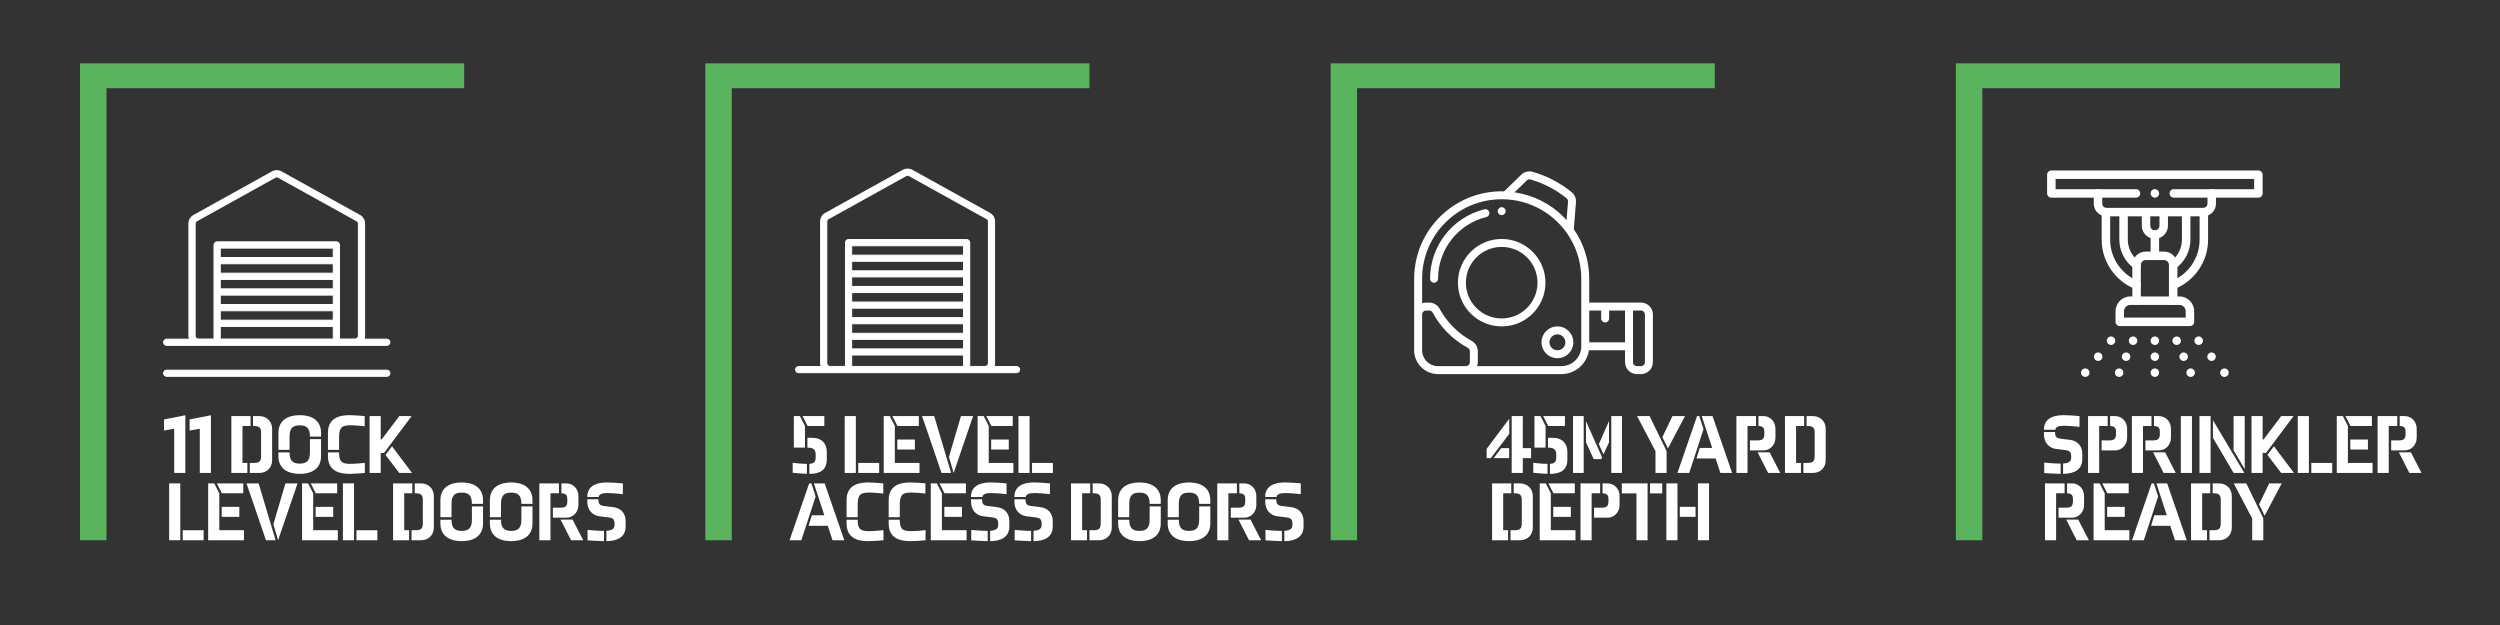 <?xml version="1.0" encoding="UTF-8" standalone="no"?>
<svg xmlns="http://www.w3.org/2000/svg" xmlns:xlink="http://www.w3.org/1999/xlink" xmlns:serif="http://www.serif.com/" width="100%" height="100%" viewBox="0 0 1200 300" version="1.1" xml:space="preserve" style="fill-rule:evenodd;clip-rule:evenodd;stroke-miterlimit:10;">
    <rect x="0" y="0" width="1200" height="300" fill="#333333" stroke="none"/>
    <g transform="matrix(1,0,0,1,0,-5412.89)">
        <g id="Home-Icons-2-v2" transform="matrix(1.141,0,0,0.678,-1151,3607.31)">
            <rect x="1008.92" y="2661.18" width="1051.87" height="442.158" style="fill:none;"></rect>
            <g transform="matrix(1,0,0,1,-28.195,0)">
                <g transform="matrix(0.941,0,0,1.583,1055.59,2711.76)">
                    <g transform="matrix(37.62,0,0,37.62,644.768,180.773)">
                        <path d="M0.299,-0L0.431,-0L0.431,-0.176L0.529,-0.176L0.529,-0.295L0.431,-0.295L0.431,-0.676L0.299,-0.676L0.299,-0ZM0.27,-0.465L0.27,-0.644L0.001,-0.286L0.001,-0.176L0.051,-0.176L0.27,-0.465ZM0.269,-0.176L0.269,-0.295L0.175,-0.295L0.085,-0.176L0.269,-0.176Z" style="fill:white;fill-rule:nonzero;"></path>
                    </g>
                    <g transform="matrix(37.62,0,0,37.62,663.98,180.773)">
                        <path d="M0.45,-0.248C0.45,-0.345 0.396,-0.418 0.271,-0.418L0.22,-0.418L0.22,-0.301L0.222,-0.301C0.27,-0.301 0.318,-0.29 0.318,-0.223L0.318,-0.184C0.318,-0.123 0.288,-0.111 0.243,-0.108L0.243,0.011L0.245,0.011C0.354,0.011 0.45,-0.024 0.45,-0.16L0.45,-0.248ZM0.191,-0.558L0.131,-0.676L0.059,-0.676L0.059,-0.301L0.191,-0.301L0.191,-0.558ZM0.421,-0.558L0.421,-0.676L0.162,-0.676L0.222,-0.558L0.421,-0.558ZM0.045,-0.121L0.045,-0.002C0.045,-0.002 0.162,0.01 0.214,0.01L0.214,-0.108L0.21,-0.108C0.142,-0.108 0.045,-0.121 0.045,-0.121Z" style="fill:white;fill-rule:nonzero;"></path>
                    </g>
                    <g transform="matrix(37.62,0,0,37.62,680.947,180.773)">
                        <path d="M0.521,-0L0.648,-0L0.648,-0.676L0.521,-0.676L0.521,-0ZM0.066,-0L0.193,-0L0.193,-0.676L0.066,-0.676L0.066,-0ZM0.312,-0.164L0.402,-0.164L0.412,-0.184L0.22,-0.616L0.22,-0.364L0.312,-0.164ZM0.428,-0.221L0.494,-0.364L0.494,-0.617L0.373,-0.343L0.428,-0.221Z" style="fill:white;fill-rule:nonzero;"></path>
                    </g>
                    <g transform="matrix(37.62,0,0,37.62,711.758,180.773)">
                        <path d="M0.359,-0L0.359,-0.26L0.157,-0.676L0.008,-0.676L0.227,-0.259L0.227,-0L0.359,-0ZM0.578,-0.676L0.429,-0.676L0.309,-0.426L0.375,-0.291L0.578,-0.676Z" style="fill:white;fill-rule:nonzero;"></path>
                    </g>
                    <g transform="matrix(37.62,0,0,37.62,729.815,180.773)">
                        <path d="M0.421,-0.297L0.273,-0.297L0.234,-0.172L0.462,-0.172L0.518,-0L0.658,-0L0.425,-0.676L0.297,-0.676L0.421,-0.297ZM0.267,-0.676L0.241,-0.676L0.008,-0L0.148,-0L0.318,-0.521L0.267,-0.676Z" style="fill:white;fill-rule:nonzero;"></path>
                    </g>
                    <g transform="matrix(37.62,0,0,37.62,753.994,180.773)">
                        <path d="M0.398,-0.465C0.398,-0.418 0.386,-0.387 0.323,-0.387L0.227,-0.387L0.227,-0.268L0.386,-0.268C0.469,-0.268 0.53,-0.336 0.53,-0.419L0.53,-0.526C0.53,-0.609 0.469,-0.676 0.386,-0.676L0.328,-0.676L0.328,-0.558C0.386,-0.556 0.398,-0.532 0.398,-0.487L0.398,-0.465ZM0.198,-0.558L0.299,-0.558L0.299,-0.676L0.066,-0.676L0.066,-0L0.198,-0L0.198,-0.558ZM0.318,-0.245L0.443,-0L0.587,-0L0.461,-0.245L0.318,-0.245Z" style="fill:white;fill-rule:nonzero;"></path>
                    </g>
                    <g transform="matrix(37.62,0,0,37.62,775.704,180.773)">
                        <path d="M0.419,-0.201C0.419,-0.138 0.397,-0.119 0.334,-0.119L0.285,-0.119L0.285,-0L0.398,-0C0.491,-0 0.55,-0.067 0.55,-0.15L0.55,-0.526C0.55,-0.609 0.489,-0.676 0.396,-0.676L0.323,-0.676L0.323,-0.558L0.334,-0.558C0.397,-0.558 0.419,-0.539 0.419,-0.476L0.419,-0.201ZM0.198,-0.558L0.294,-0.558L0.294,-0.676L0.066,-0.676L0.066,-0L0.256,-0L0.256,-0.119L0.198,-0.119L0.198,-0.558Z" style="fill:white;fill-rule:nonzero;"></path>
                    </g>
                    <g transform="matrix(37.62,0,0,37.62,644.768,210.869)">
                        <path d="M0.419,-0.201C0.419,-0.138 0.397,-0.119 0.334,-0.119L0.285,-0.119L0.285,-0L0.398,-0C0.491,-0 0.55,-0.067 0.55,-0.15L0.55,-0.526C0.55,-0.609 0.489,-0.676 0.396,-0.676L0.323,-0.676L0.323,-0.558L0.334,-0.558C0.397,-0.558 0.419,-0.539 0.419,-0.476L0.419,-0.201ZM0.198,-0.558L0.294,-0.558L0.294,-0.676L0.066,-0.676L0.066,-0L0.256,-0L0.256,-0.119L0.198,-0.119L0.198,-0.558Z" style="fill:white;fill-rule:nonzero;"></path>
                    </g>
                    <g transform="matrix(37.62,0,0,37.62,666.061,210.869)">
                        <path d="M0.491,-0L0.491,-0.119L0.198,-0.119L0.198,-0.558L0.138,-0.676L0.066,-0.676L0.066,-0L0.491,-0ZM0.483,-0.558L0.483,-0.676L0.169,-0.676L0.229,-0.558L0.483,-0.558ZM0.436,-0.278L0.436,-0.397L0.227,-0.397L0.227,-0.278L0.436,-0.278Z" style="fill:white;fill-rule:nonzero;"></path>
                    </g>
                    <g transform="matrix(37.62,0,0,37.62,684.307,210.869)">
                        <path d="M0.198,-0.558L0.299,-0.558L0.299,-0.676L0.066,-0.676L0.066,-0L0.198,-0L0.198,-0.558ZM0.398,-0.465C0.398,-0.418 0.386,-0.387 0.323,-0.387L0.227,-0.387L0.227,-0.268L0.386,-0.268C0.469,-0.268 0.53,-0.336 0.53,-0.419L0.53,-0.526C0.53,-0.609 0.469,-0.676 0.386,-0.676L0.328,-0.676L0.328,-0.558C0.386,-0.556 0.398,-0.532 0.398,-0.487L0.398,-0.465Z" style="fill:white;fill-rule:nonzero;"></path>
                    </g>
                    <g transform="matrix(37.62,0,0,37.62,705.031,210.869)">
                        <path d="M0.006,-0.557L0.18,-0.557L0.18,-0L0.312,-0L0.312,-0.676L0.006,-0.676L0.006,-0.557ZM0.486,-0.557L0.486,-0.676L0.341,-0.676L0.341,-0.557L0.486,-0.557Z" style="fill:white;fill-rule:nonzero;"></path>
                    </g>
                    <g transform="matrix(37.62,0,0,37.62,722.683,210.869)">
                        <path d="M0.573,-0L0.573,-0.676L0.441,-0.676L0.441,-0L0.573,-0ZM0.198,-0.676L0.066,-0.676L0.066,-0L0.198,-0L0.198,-0.676ZM0.226,-0.278L0.413,-0.278L0.413,-0.397L0.226,-0.397L0.226,-0.278Z" style="fill:white;fill-rule:nonzero;"></path>
                    </g>
                </g>
                <g transform="matrix(1.167,0,0,1,-148.765,0)">
                    <g transform="matrix(0.807,0,0,1.583,1139.91,2711.76)">
                        <g transform="matrix(37.62,0,0,37.62,757.512,180.773)">
                            <path d="M0.509,-0.229C0.509,-0.321 0.451,-0.382 0.365,-0.393L0.251,-0.407C0.192,-0.414 0.186,-0.445 0.186,-0.478L0.186,-0.487L0.054,-0.487L0.054,-0.459C0.054,-0.361 0.112,-0.296 0.198,-0.285L0.311,-0.271C0.371,-0.263 0.377,-0.233 0.377,-0.2L0.377,-0.185C0.377,-0.144 0.36,-0.117 0.281,-0.112L0.281,0.011C0.421,0.01 0.509,-0.045 0.509,-0.162L0.509,-0.229ZM0.293,-0.561C0.357,-0.561 0.476,-0.548 0.476,-0.548L0.476,-0.676C0.437,-0.679 0.349,-0.687 0.284,-0.687C0.145,-0.687 0.054,-0.634 0.054,-0.517L0.054,-0.514L0.188,-0.514C0.195,-0.546 0.223,-0.561 0.293,-0.561ZM0.057,-0.123L0.057,0.001C0.057,0.001 0.161,0.009 0.252,0.011L0.252,-0.111C0.169,-0.111 0.057,-0.123 0.057,-0.123Z" style="fill:white;fill-rule:nonzero;"></path>
                        </g>
                        <g transform="matrix(37.62,0,0,37.62,776.751,180.773)">
                            <path d="M0.198,-0.558L0.299,-0.558L0.299,-0.676L0.066,-0.676L0.066,-0L0.198,-0L0.198,-0.558ZM0.398,-0.465C0.398,-0.418 0.386,-0.387 0.323,-0.387L0.227,-0.387L0.227,-0.268L0.386,-0.268C0.469,-0.268 0.53,-0.336 0.53,-0.419L0.53,-0.526C0.53,-0.609 0.469,-0.676 0.386,-0.676L0.328,-0.676L0.328,-0.558C0.386,-0.556 0.398,-0.532 0.398,-0.487L0.398,-0.465Z" style="fill:white;fill-rule:nonzero;"></path>
                        </g>
                        <g transform="matrix(37.62,0,0,37.62,796.327,180.773)">
                            <path d="M0.398,-0.465C0.398,-0.418 0.386,-0.387 0.323,-0.387L0.227,-0.387L0.227,-0.268L0.386,-0.268C0.469,-0.268 0.53,-0.336 0.53,-0.419L0.53,-0.526C0.53,-0.609 0.469,-0.676 0.386,-0.676L0.328,-0.676L0.328,-0.558C0.386,-0.556 0.398,-0.532 0.398,-0.487L0.398,-0.465ZM0.198,-0.558L0.299,-0.558L0.299,-0.676L0.066,-0.676L0.066,-0L0.198,-0L0.198,-0.558ZM0.318,-0.245L0.443,-0L0.587,-0L0.461,-0.245L0.318,-0.245Z" style="fill:white;fill-rule:nonzero;"></path>
                        </g>
                        <g transform="matrix(37.62,0,0,37.62,817.934,180.773)">
                            <rect x="0.073" y="-0.676" width="0.132" height="0.676" style="fill:white;fill-rule:nonzero;"></rect>
                        </g>
                        <g transform="matrix(37.62,0,0,37.62,826.526,180.773)">
                            <path d="M0.066,-0.676L0.066,-0L0.198,-0L0.198,-0.676L0.066,-0.676ZM0.603,-0.676L0.471,-0.676L0.471,-0.269L0.603,-0.046L0.603,-0.676ZM0.226,-0.627L0.226,-0.417L0.471,-0L0.598,-0L0.226,-0.627Z" style="fill:white;fill-rule:nonzero;"></path>
                        </g>
                        <g transform="matrix(37.62,0,0,37.62,850.298,180.773)">
                            <path d="M0.551,-0.676L0.405,-0.676L0.194,-0.397L0.184,-0.397L0.184,-0.676L0.052,-0.676L0.052,-0L0.184,-0L0.184,-0.238L0.224,-0.238L0.551,-0.676ZM0.556,-0L0.318,-0.317L0.241,-0.214L0.404,-0L0.556,-0Z" style="fill:white;fill-rule:nonzero;"></path>
                        </g>
                        <g transform="matrix(37.62,0,0,37.62,870.432,180.773)">
                            <path d="M0.198,-0.676L0.066,-0.676L0.066,-0L0.198,-0L0.198,-0.676ZM0.475,-0L0.475,-0.119L0.227,-0.119L0.227,-0L0.475,-0Z" style="fill:white;fill-rule:nonzero;"></path>
                        </g>
                        <g transform="matrix(37.62,0,0,37.62,887.854,180.773)">
                            <path d="M0.491,-0L0.491,-0.119L0.198,-0.119L0.198,-0.558L0.138,-0.676L0.066,-0.676L0.066,-0L0.491,-0ZM0.483,-0.558L0.483,-0.676L0.169,-0.676L0.229,-0.558L0.483,-0.558ZM0.436,-0.278L0.436,-0.397L0.227,-0.397L0.227,-0.278L0.436,-0.278Z" style="fill:white;fill-rule:nonzero;"></path>
                        </g>
                        <g transform="matrix(37.62,0,0,37.62,906.1,180.773)">
                            <path d="M0.398,-0.465C0.398,-0.418 0.386,-0.387 0.323,-0.387L0.227,-0.387L0.227,-0.268L0.386,-0.268C0.469,-0.268 0.53,-0.336 0.53,-0.419L0.53,-0.526C0.53,-0.609 0.469,-0.676 0.386,-0.676L0.328,-0.676L0.328,-0.558C0.386,-0.556 0.398,-0.532 0.398,-0.487L0.398,-0.465ZM0.198,-0.558L0.299,-0.558L0.299,-0.676L0.066,-0.676L0.066,-0L0.198,-0L0.198,-0.558ZM0.318,-0.245L0.443,-0L0.587,-0L0.461,-0.245L0.318,-0.245Z" style="fill:white;fill-rule:nonzero;"></path>
                        </g>
                        <g transform="matrix(37.62,0,0,37.62,757.512,210.869)">
                            <path d="M0.398,-0.465C0.398,-0.418 0.386,-0.387 0.323,-0.387L0.227,-0.387L0.227,-0.268L0.386,-0.268C0.469,-0.268 0.53,-0.336 0.53,-0.419L0.53,-0.526C0.53,-0.609 0.469,-0.676 0.386,-0.676L0.328,-0.676L0.328,-0.558C0.386,-0.556 0.398,-0.532 0.398,-0.487L0.398,-0.465ZM0.198,-0.558L0.299,-0.558L0.299,-0.676L0.066,-0.676L0.066,-0L0.198,-0L0.198,-0.558ZM0.318,-0.245L0.443,-0L0.587,-0L0.461,-0.245L0.318,-0.245Z" style="fill:white;fill-rule:nonzero;"></path>
                        </g>
                        <g transform="matrix(37.62,0,0,37.62,779.223,210.869)">
                            <path d="M0.491,-0L0.491,-0.119L0.198,-0.119L0.198,-0.558L0.138,-0.676L0.066,-0.676L0.066,-0L0.491,-0ZM0.483,-0.558L0.483,-0.676L0.169,-0.676L0.229,-0.558L0.483,-0.558ZM0.436,-0.278L0.436,-0.397L0.227,-0.397L0.227,-0.278L0.436,-0.278Z" style="fill:white;fill-rule:nonzero;"></path>
                        </g>
                        <g transform="matrix(37.62,0,0,37.62,798.575,210.869)">
                            <path d="M0.421,-0.297L0.273,-0.297L0.234,-0.172L0.462,-0.172L0.518,-0L0.658,-0L0.425,-0.676L0.297,-0.676L0.421,-0.297ZM0.267,-0.676L0.241,-0.676L0.008,-0L0.148,-0L0.318,-0.521L0.267,-0.676Z" style="fill:white;fill-rule:nonzero;"></path>
                        </g>
                        <g transform="matrix(37.62,0,0,37.62,822.753,210.869)">
                            <path d="M0.419,-0.201C0.419,-0.138 0.397,-0.119 0.334,-0.119L0.285,-0.119L0.285,-0L0.398,-0C0.491,-0 0.55,-0.067 0.55,-0.15L0.55,-0.526C0.55,-0.609 0.489,-0.676 0.396,-0.676L0.323,-0.676L0.323,-0.558L0.334,-0.558C0.397,-0.558 0.419,-0.539 0.419,-0.476L0.419,-0.201ZM0.198,-0.558L0.294,-0.558L0.294,-0.676L0.066,-0.676L0.066,-0L0.256,-0L0.256,-0.119L0.198,-0.119L0.198,-0.558Z" style="fill:white;fill-rule:nonzero;"></path>
                        </g>
                        <g transform="matrix(37.62,0,0,37.62,844.008,210.869)">
                            <path d="M0.359,-0L0.359,-0.26L0.157,-0.676L0.008,-0.676L0.227,-0.259L0.227,-0L0.359,-0ZM0.578,-0.676L0.429,-0.676L0.309,-0.426L0.375,-0.291L0.578,-0.676Z" style="fill:white;fill-rule:nonzero;"></path>
                        </g>
                    </g>
                    <g transform="matrix(1.614,0,0,3.166,1859.58,3027.98)">
                        <path d="M0,-95.524L0,-101.082L-85.798,-101.082L-85.798,5.558L-79.893,5.558L-79.893,-95.524L0,-95.524Z" style="fill:rgb(90,179,93);fill-rule:nonzero;"></path>
                    </g>
                    <g transform="matrix(1.614,0,0,3.166,1830.16,2783.78)">
                        <path d="M0,6.078L-18.903,6.078C-19.425,6.078 -19.849,5.654 -19.849,5.131C-19.849,4.608 -19.425,4.184 -18.903,4.184L-0.947,4.184L-0.947,1.894L-45.296,1.894L-45.296,4.184L-27.343,4.184C-26.82,4.184 -26.396,4.608 -26.396,5.131C-26.396,5.654 -26.82,6.078 -27.343,6.078L-46.243,6.078C-46.766,6.078 -47.19,5.654 -47.19,5.131L-47.19,0.947C-47.19,0.424 -46.766,0 -46.243,0L0,0C0.523,0 0.947,0.424 0.947,0.947L0.947,5.131C0.947,5.654 0.523,6.078 0,6.078" style="fill:white;fill-rule:nonzero;"></path>
                    </g>
                    <g transform="matrix(1.614,0,0,3.166,1810.28,2797.03)">
                        <path d="M0,6.078L-21.615,6.078C-23.181,6.078 -24.456,4.805 -24.456,3.24L-24.456,0.947C-24.456,0.424 -24.032,0 -23.509,0C-22.986,0 -22.562,0.424 -22.562,0.947L-22.562,3.24C-22.562,3.761 -22.137,4.184 -21.615,4.184L0,4.184C0.512,4.184 0.945,3.752 0.945,3.24L0.945,0.947C0.945,0.424 1.369,0 1.892,0C2.414,0 2.838,0.424 2.838,0.947L2.838,3.24C2.838,4.805 1.565,6.078 0,6.078" style="fill:white;fill-rule:nonzero;"></path>
                    </g>
                    <g transform="matrix(1.614,0,0,3.166,1792.84,2810.28)">
                        <path d="M0,6.906C-1.611,6.906 -2.921,5.596 -2.921,3.986L-2.921,0.947C-2.921,0.424 -2.497,0 -1.974,0C-1.451,0 -1.027,0.424 -1.027,0.947L-1.027,3.986C-1.027,4.542 -0.557,5.012 0,5.012C0.566,5.012 1.027,4.552 1.027,3.986L1.027,0.947C1.027,0.424 1.451,0 1.974,0C2.497,0 2.921,0.424 2.921,0.947L2.921,3.986C2.921,5.596 1.611,6.906 0,6.906" style="fill:white;fill-rule:nonzero;"></path>
                    </g>
                    <g transform="matrix(1.614,0,0,3.166,1799.44,2841.21)">
                        <path d="M0,11.924C-0.523,11.924 -0.947,11.5 -0.947,10.977L-0.947,2.99C-0.947,2.386 -1.439,1.894 -2.043,1.894L-6.133,1.894C-6.738,1.894 -7.23,2.386 -7.23,2.99L-7.23,10.977C-7.23,11.5 -7.654,11.924 -8.176,11.924C-8.699,11.924 -9.123,11.5 -9.123,10.977L-9.123,2.99C-9.123,1.342 -7.782,0 -6.133,0L-2.043,0C-0.395,0 0.947,1.342 0.947,2.99L0.947,10.977C0.947,11.5 0.523,11.924 0,11.924" style="fill:white;fill-rule:nonzero;"></path>
                    </g>
                    <g transform="matrix(1.614,0,0,3.166,1792.84,2901.31)">
                        <path d="M0,1.894L-0.005,1.894C-0.528,1.894 -0.952,1.47 -0.952,0.947C-0.952,0.424 -0.528,0 -0.005,0C0.517,0 0.944,0.424 0.944,0.947C0.944,1.47 0.523,1.894 0,1.894" style="fill:white;fill-rule:nonzero;"></path>
                    </g>
                    <g transform="matrix(1.614,0,0,3.166,1792.84,2912.63)">
                        <path d="M0,1.894L-0.005,1.894C-0.528,1.894 -0.952,1.47 -0.952,0.947C-0.952,0.424 -0.528,0 -0.005,0C0.517,0 0.944,0.424 0.944,0.947C0.944,1.47 0.523,1.894 0,1.894" style="fill:white;fill-rule:nonzero;"></path>
                    </g>
                    <g transform="matrix(1.614,0,0,3.166,1792.84,2923.94)">
                        <path d="M0,1.894L-0.005,1.894C-0.528,1.894 -0.952,1.47 -0.952,0.947C-0.952,0.424 -0.528,0 -0.005,0C0.517,0 0.944,0.424 0.944,0.947C0.944,1.47 0.523,1.894 0,1.894" style="fill:white;fill-rule:nonzero;"></path>
                    </g>
                    <g transform="matrix(1.614,0,0,3.166,1772.4,2912.33)">
                        <path d="M0,1.988C-0.242,1.988 -0.483,1.896 -0.668,1.711L-0.67,1.709C-1.04,1.339 -1.04,0.739 -0.67,0.37C-0.3,0 0.299,0 0.669,0.37C1.039,0.739 1.04,1.34 0.67,1.71C0.485,1.895 0.242,1.988 0,1.988" style="fill:white;fill-rule:nonzero;"></path>
                    </g>
                    <g transform="matrix(1.614,0,0,3.166,1767.75,2923.64)">
                        <path d="M0,1.988C-0.242,1.988 -0.483,1.896 -0.668,1.711L-0.67,1.709C-1.04,1.339 -1.04,0.739 -0.67,0.37C-0.3,0 0.299,0 0.669,0.37C1.039,0.739 1.04,1.34 0.67,1.71C0.485,1.895 0.242,1.988 0,1.988" style="fill:white;fill-rule:nonzero;"></path>
                    </g>
                    <g transform="matrix(1.614,0,0,3.166,1792.84,2826.15)">
                        <path d="M0,6.653C-0.523,6.653 -0.947,6.229 -0.947,5.706L-0.947,0.947C-0.947,0.424 -0.523,0 0,0C0.523,0 0.947,0.424 0.947,0.947L0.947,5.706C0.947,6.229 0.523,6.653 0,6.653" style="fill:white;fill-rule:nonzero;"></path>
                    </g>
                    <g transform="matrix(1.614,0,0,3.166,1805.48,2872.97)">
                        <path d="M0,6.621L-15.671,6.621C-16.194,6.621 -16.618,6.197 -16.618,5.674L-16.618,3.312C-16.618,1.486 -15.132,0 -13.305,0L-2.366,0C-0.539,0 0.947,1.486 0.947,3.312L0.947,5.674C0.947,6.197 0.523,6.621 0,6.621M-14.724,4.727L-0.947,4.727L-0.947,3.312C-0.947,2.53 -1.583,1.894 -2.366,1.894L-13.305,1.894C-14.088,1.894 -14.724,2.53 -14.724,3.312L-14.724,4.727Z" style="fill:white;fill-rule:nonzero;"></path>
                    </g>
                    <g transform="matrix(1.614,0,0,3.166,1782.47,2912.63)">
                        <path d="M0,1.894L-0.005,1.894C-0.528,1.894 -0.952,1.47 -0.952,0.947C-0.952,0.424 -0.528,0 -0.005,0C0.518,0 0.944,0.424 0.944,0.947C0.944,1.47 0.523,1.894 0,1.894" style="fill:white;fill-rule:nonzero;"></path>
                    </g>
                    <g transform="matrix(1.614,0,0,3.166,1779.95,2923.64)">
                        <path d="M0,1.99C-0.24,1.99 -0.479,1.899 -0.663,1.718L-0.666,1.715C-1.038,1.348 -1.042,0.748 -0.675,0.376C-0.307,0.004 0.292,0 0.664,0.367C1.037,0.735 1.042,1.335 0.674,1.708C0.489,1.896 0.244,1.99 0,1.99" style="fill:white;fill-rule:nonzero;"></path>
                    </g>
                    <g transform="matrix(1.614,0,0,3.166,1777.04,2900.88)">
                        <path d="M0,2.031C-0.348,2.031 -0.682,1.839 -0.847,1.505L-0.849,1.5C-1.081,1.031 -0.888,0.463 -0.419,0.232C0.05,0 0.617,0.193 0.849,0.662C1.08,1.131 0.889,1.701 0.42,1.932C0.285,1.999 0.141,2.031 0,2.031" style="fill:white;fill-rule:nonzero;"></path>
                    </g>
                    <g transform="matrix(1.614,0,0,3.166,1784.98,2900.89)">
                        <path d="M0,2.03C-0.139,2.03 -0.279,1.999 -0.412,1.934L-0.418,1.932C-0.888,1.703 -1.083,1.136 -0.854,0.666C-0.625,0.196 -0.059,0 0.412,0.229C0.882,0.458 1.08,1.026 0.851,1.497C0.687,1.833 0.35,2.03 0,2.03" style="fill:white;fill-rule:nonzero;"></path>
                    </g>
                    <g transform="matrix(1.614,0,0,3.166,1799.44,2810.26)">
                        <path d="M0,18.201C-0.374,18.201 -0.728,17.978 -0.878,17.61C-1.074,17.126 -0.841,16.574 -0.357,16.377C1.466,15.636 3.023,14.383 4.145,12.754C5.293,11.087 5.9,9.139 5.9,7.12L5.9,0.947C5.9,0.424 6.324,0 6.847,0C7.37,0 7.794,0.424 7.794,0.947L7.794,7.12C7.794,9.524 7.071,11.843 5.705,13.828C4.372,15.763 2.523,17.251 0.356,18.131C0.239,18.179 0.119,18.201 0,18.201M-8.177,18.201C-8.296,18.201 -8.417,18.179 -8.533,18.131C-10.7,17.251 -12.549,15.763 -13.882,13.828C-15.248,11.843 -15.971,9.524 -15.971,7.12L-15.971,0.947C-15.971,0.424 -15.547,0 -15.024,0C-14.501,0 -14.077,0.424 -14.077,0.947L-14.077,7.12C-14.077,9.139 -13.47,11.087 -12.322,12.754C-11.2,14.383 -9.643,15.636 -7.82,16.377C-7.336,16.574 -7.103,17.126 -7.3,17.61C-7.449,17.978 -7.803,18.201 -8.177,18.201" style="fill:white;fill-rule:nonzero;"></path>
                    </g>
                    <g transform="matrix(1.614,0,0,3.166,1799.44,2810.28)">
                        <path d="M0,13.713C-0.293,13.713 -0.582,13.578 -0.767,13.322C-1.074,12.899 -0.98,12.307 -0.557,12C1.013,10.859 1.951,9.033 1.951,7.115L1.951,0.946C1.951,0.424 2.375,0 2.898,0C3.421,0 3.845,0.424 3.845,0.946L3.845,7.115C3.845,9.637 2.615,12.037 0.556,13.532C0.388,13.654 0.193,13.713 0,13.713M-8.178,13.713C-8.371,13.713 -8.566,13.654 -8.734,13.532C-10.795,12.035 -12.025,9.636 -12.025,7.115L-12.025,0.946C-12.025,0.424 -11.601,0 -11.078,0C-10.556,0 -10.132,0.424 -10.132,0.946L-10.132,7.115C-10.132,9.032 -9.193,10.858 -7.621,12C-7.198,12.307 -7.104,12.899 -7.411,13.322C-7.596,13.578 -7.885,13.713 -8.178,13.713" style="fill:white;fill-rule:nonzero;"></path>
                    </g>
                    <g transform="matrix(1.614,0,0,3.166,1813.27,2912.33)">
                        <path d="M0,1.987C-0.242,1.987 -0.484,1.895 -0.669,1.71C-1.039,1.341 -1.04,0.742 -0.67,0.373L-0.668,0.37C-0.298,0 0.302,0 0.671,0.37C1.041,0.74 1.041,1.339 0.671,1.709C0.486,1.894 0.243,1.987 0,1.987" style="fill:white;fill-rule:nonzero;"></path>
                    </g>
                    <g transform="matrix(1.614,0,0,3.166,1817.92,2923.64)">
                        <path d="M0,1.987C-0.242,1.987 -0.484,1.895 -0.669,1.71C-1.039,1.341 -1.04,0.742 -0.67,0.373L-0.668,0.37C-0.298,0 0.302,0 0.672,0.37C1.041,0.74 1.041,1.339 0.672,1.709C0.486,1.894 0.243,1.987 0,1.987" style="fill:white;fill-rule:nonzero;"></path>
                    </g>
                    <g transform="matrix(1.614,0,0,3.166,1803.22,2912.63)">
                        <path d="M0,1.894C-0.523,1.894 -0.95,1.47 -0.95,0.947C-0.95,0.424 -0.528,0 -0.005,0L0,0C0.523,0 0.947,0.424 0.947,0.947C0.947,1.47 0.523,1.894 0,1.894" style="fill:white;fill-rule:nonzero;"></path>
                    </g>
                    <g transform="matrix(1.614,0,0,3.166,1805.73,2923.63)">
                        <path d="M0,1.991C-0.246,1.991 -0.492,1.896 -0.678,1.706C-1.043,1.331 -1.036,0.733 -0.662,0.368L-0.659,0.365C-0.284,0 0.315,0.008 0.68,0.383C1.045,0.757 1.037,1.357 0.663,1.722C0.478,1.901 0.239,1.991 0,1.991" style="fill:white;fill-rule:nonzero;"></path>
                    </g>
                    <g transform="matrix(1.614,0,0,3.166,1808.63,2900.88)">
                        <path d="M0,2.029C-0.139,2.029 -0.279,1.998 -0.412,1.934C-0.882,1.705 -1.079,1.141 -0.85,0.67L-0.847,0.665C-0.618,0.195 -0.052,0 0.419,0.229C0.889,0.458 1.084,1.024 0.855,1.494C0.691,1.832 0.352,2.029 0,2.029" style="fill:white;fill-rule:nonzero;"></path>
                    </g>
                    <g transform="matrix(1.614,0,0,3.166,1800.7,2900.89)">
                        <path d="M0,2.028C-0.351,2.028 -0.689,1.833 -0.853,1.497C-1.082,1.027 -0.889,0.461 -0.419,0.232L-0.414,0.229C0.056,0 0.623,0.196 0.852,0.666C1.081,1.136 0.886,1.703 0.415,1.932C0.282,1.997 0.14,2.028 0,2.028" style="fill:white;fill-rule:nonzero;"></path>
                    </g>
                    <g transform="matrix(1.614,0,0,3.166,1792.84,2797.03)">
                        <path d="M0,1.894L-0.005,1.894C-0.528,1.894 -0.952,1.47 -0.952,0.947C-0.952,0.424 -0.528,0 -0.005,0C0.517,0 0.944,0.424 0.944,0.947C0.944,1.47 0.523,1.894 0,1.894" style="fill:white;fill-rule:nonzero;"></path>
                    </g>
                </g>
                <g transform="matrix(1.167,0,0,1,-174.923,0)">
                    <g transform="matrix(0.807,0,0,1.583,813.017,2711.76)">
                        <g transform="matrix(37.62,0,0,37.62,352.441,180.773)">
                            <path d="M0.258,-0L0.258,-0.686L0.005,-0.636L0.005,-0.504L0.126,-0.526L0.126,-0L0.258,-0Z" style="fill:white;fill-rule:nonzero;"></path>
                        </g>
                        <g transform="matrix(37.62,0,0,37.62,363.863,180.773)">
                            <path d="M0.258,-0L0.258,-0.686L0.005,-0.636L0.005,-0.504L0.126,-0.526L0.126,-0L0.258,-0Z" style="fill:white;fill-rule:nonzero;"></path>
                        </g>
                        <g transform="matrix(37.62,0,0,37.62,380.223,180.773)">
                            <path d="M0.419,-0.201C0.419,-0.138 0.397,-0.119 0.334,-0.119L0.285,-0.119L0.285,-0L0.398,-0C0.491,-0 0.55,-0.067 0.55,-0.15L0.55,-0.526C0.55,-0.609 0.489,-0.676 0.396,-0.676L0.323,-0.676L0.323,-0.558L0.334,-0.558C0.397,-0.558 0.419,-0.539 0.419,-0.476L0.419,-0.201ZM0.198,-0.558L0.294,-0.558L0.294,-0.676L0.066,-0.676L0.066,-0L0.256,-0L0.256,-0.119L0.198,-0.119L0.198,-0.558Z" style="fill:white;fill-rule:nonzero;"></path>
                        </g>
                        <g transform="matrix(37.62,0,0,37.62,401.25,180.773)">
                            <path d="M0.319,-0.111C0.24,-0.111 0.198,-0.142 0.198,-0.244L0.066,-0.244L0.066,-0.2C0.066,-0.042 0.188,0.011 0.319,0.011C0.45,0.011 0.572,-0.042 0.572,-0.2L0.572,-0.402L0.44,-0.402L0.44,-0.244C0.44,-0.141 0.398,-0.111 0.319,-0.111ZM0.319,-0.566C0.398,-0.566 0.44,-0.536 0.44,-0.434L0.44,-0.432L0.572,-0.432L0.572,-0.476C0.572,-0.634 0.449,-0.687 0.319,-0.687C0.189,-0.687 0.066,-0.634 0.066,-0.476L0.066,-0.274L0.198,-0.274L0.198,-0.434C0.198,-0.536 0.24,-0.566 0.319,-0.566Z" style="fill:white;fill-rule:nonzero;"></path>
                        </g>
                        <g transform="matrix(37.62,0,0,37.62,423.368,180.773)">
                            <path d="M0.198,-0.409C0.198,-0.523 0.213,-0.567 0.33,-0.567C0.397,-0.567 0.502,-0.555 0.502,-0.555L0.502,-0.676C0.453,-0.68 0.378,-0.687 0.324,-0.687C0.193,-0.687 0.066,-0.648 0.066,-0.476L0.066,-0.274L0.198,-0.274L0.198,-0.409ZM0.504,-0.12C0.504,-0.12 0.397,-0.108 0.33,-0.108C0.215,-0.108 0.199,-0.147 0.198,-0.244L0.066,-0.244L0.066,-0.2C0.066,-0.028 0.193,0.011 0.324,0.011C0.378,0.011 0.455,0.004 0.504,-0L0.504,-0.12Z" style="fill:white;fill-rule:nonzero;"></path>
                        </g>
                        <g transform="matrix(37.62,0,0,37.62,442.501,180.773)">
                            <path d="M0.551,-0.676L0.405,-0.676L0.194,-0.397L0.184,-0.397L0.184,-0.676L0.052,-0.676L0.052,-0L0.184,-0L0.184,-0.238L0.224,-0.238L0.551,-0.676ZM0.556,-0L0.318,-0.317L0.241,-0.214L0.404,-0L0.556,-0Z" style="fill:white;fill-rule:nonzero;"></path>
                        </g>
                        <g transform="matrix(37.62,0,0,37.62,352.441,210.869)">
                            <path d="M0.198,-0.676L0.066,-0.676L0.066,-0L0.198,-0L0.198,-0.676ZM0.475,-0L0.475,-0.119L0.227,-0.119L0.227,-0L0.475,-0Z" style="fill:white;fill-rule:nonzero;"></path>
                        </g>
                        <g transform="matrix(37.62,0,0,37.62,369.863,210.869)">
                            <path d="M0.491,-0L0.491,-0.119L0.198,-0.119L0.198,-0.558L0.138,-0.676L0.066,-0.676L0.066,-0L0.491,-0ZM0.483,-0.558L0.483,-0.676L0.169,-0.676L0.229,-0.558L0.483,-0.558ZM0.436,-0.278L0.436,-0.397L0.227,-0.397L0.227,-0.278L0.436,-0.278Z" style="fill:white;fill-rule:nonzero;"></path>
                        </g>
                        <g transform="matrix(37.62,0,0,37.62,388.948,210.869)">
                            <path d="M0.158,-0.676L0.014,-0.676L0.245,-0L0.359,-0L0.158,-0.676ZM0.62,-0.676L0.476,-0.676L0.333,-0.19L0.389,-0L0.62,-0.676Z" style="fill:white;fill-rule:nonzero;"></path>
                        </g>
                        <g transform="matrix(37.62,0,0,37.62,411.806,210.869)">
                            <path d="M0.491,-0L0.491,-0.119L0.198,-0.119L0.198,-0.558L0.138,-0.676L0.066,-0.676L0.066,-0L0.491,-0ZM0.483,-0.558L0.483,-0.676L0.169,-0.676L0.229,-0.558L0.483,-0.558ZM0.436,-0.278L0.436,-0.397L0.227,-0.397L0.227,-0.278L0.436,-0.278Z" style="fill:white;fill-rule:nonzero;"></path>
                        </g>
                        <g transform="matrix(37.62,0,0,37.62,430.051,210.869)">
                            <path d="M0.198,-0.676L0.066,-0.676L0.066,-0L0.198,-0L0.198,-0.676ZM0.475,-0L0.475,-0.119L0.227,-0.119L0.227,-0L0.475,-0Z" style="fill:white;fill-rule:nonzero;"></path>
                        </g>
                        <g transform="matrix(37.62,0,0,37.62,452.469,210.869)">
                            <path d="M0.419,-0.201C0.419,-0.138 0.397,-0.119 0.334,-0.119L0.285,-0.119L0.285,-0L0.398,-0C0.491,-0 0.55,-0.067 0.55,-0.15L0.55,-0.526C0.55,-0.609 0.489,-0.676 0.396,-0.676L0.323,-0.676L0.323,-0.558L0.334,-0.558C0.397,-0.558 0.419,-0.539 0.419,-0.476L0.419,-0.201ZM0.198,-0.558L0.294,-0.558L0.294,-0.676L0.066,-0.676L0.066,-0L0.256,-0L0.256,-0.119L0.198,-0.119L0.198,-0.558Z" style="fill:white;fill-rule:nonzero;"></path>
                        </g>
                        <g transform="matrix(37.62,0,0,37.62,473.604,210.869)">
                            <path d="M0.319,-0.111C0.24,-0.111 0.198,-0.142 0.198,-0.244L0.066,-0.244L0.066,-0.2C0.066,-0.042 0.188,0.011 0.319,0.011C0.45,0.011 0.572,-0.042 0.572,-0.2L0.572,-0.402L0.44,-0.402L0.44,-0.244C0.44,-0.141 0.398,-0.111 0.319,-0.111ZM0.319,-0.566C0.398,-0.566 0.44,-0.536 0.44,-0.434L0.44,-0.432L0.572,-0.432L0.572,-0.476C0.572,-0.634 0.449,-0.687 0.319,-0.687C0.189,-0.687 0.066,-0.634 0.066,-0.476L0.066,-0.274L0.198,-0.274L0.198,-0.434C0.198,-0.536 0.24,-0.566 0.319,-0.566Z" style="fill:white;fill-rule:nonzero;"></path>
                        </g>
                        <g transform="matrix(37.62,0,0,37.62,495.7,210.869)">
                            <path d="M0.319,-0.111C0.24,-0.111 0.198,-0.142 0.198,-0.244L0.066,-0.244L0.066,-0.2C0.066,-0.042 0.188,0.011 0.319,0.011C0.45,0.011 0.572,-0.042 0.572,-0.2L0.572,-0.402L0.44,-0.402L0.44,-0.244C0.44,-0.141 0.398,-0.111 0.319,-0.111ZM0.319,-0.566C0.398,-0.566 0.44,-0.536 0.44,-0.434L0.44,-0.432L0.572,-0.432L0.572,-0.476C0.572,-0.634 0.449,-0.687 0.319,-0.687C0.189,-0.687 0.066,-0.634 0.066,-0.476L0.066,-0.274L0.198,-0.274L0.198,-0.434C0.198,-0.536 0.24,-0.566 0.319,-0.566Z" style="fill:white;fill-rule:nonzero;"></path>
                        </g>
                        <g transform="matrix(37.62,0,0,37.62,517.796,210.869)">
                            <path d="M0.398,-0.465C0.398,-0.418 0.386,-0.387 0.323,-0.387L0.227,-0.387L0.227,-0.268L0.386,-0.268C0.469,-0.268 0.53,-0.336 0.53,-0.419L0.53,-0.526C0.53,-0.609 0.469,-0.676 0.386,-0.676L0.328,-0.676L0.328,-0.558C0.386,-0.556 0.398,-0.532 0.398,-0.487L0.398,-0.465ZM0.198,-0.558L0.299,-0.558L0.299,-0.676L0.066,-0.676L0.066,-0L0.198,-0L0.198,-0.558ZM0.318,-0.245L0.443,-0L0.587,-0L0.461,-0.245L0.318,-0.245Z" style="fill:white;fill-rule:nonzero;"></path>
                        </g>
                        <g transform="matrix(37.62,0,0,37.62,539.676,210.869)">
                            <path d="M0.509,-0.229C0.509,-0.321 0.451,-0.382 0.365,-0.393L0.251,-0.407C0.192,-0.414 0.186,-0.445 0.186,-0.478L0.186,-0.487L0.054,-0.487L0.054,-0.459C0.054,-0.361 0.112,-0.296 0.198,-0.285L0.311,-0.271C0.371,-0.263 0.377,-0.233 0.377,-0.2L0.377,-0.185C0.377,-0.144 0.36,-0.117 0.281,-0.112L0.281,0.011C0.421,0.01 0.509,-0.045 0.509,-0.162L0.509,-0.229ZM0.293,-0.561C0.357,-0.561 0.476,-0.548 0.476,-0.548L0.476,-0.676C0.437,-0.679 0.349,-0.687 0.284,-0.687C0.145,-0.687 0.054,-0.634 0.054,-0.517L0.054,-0.514L0.188,-0.514C0.195,-0.546 0.223,-0.561 0.293,-0.561ZM0.057,-0.123L0.057,0.001C0.057,0.001 0.161,0.009 0.252,0.011L0.252,-0.111C0.169,-0.111 0.057,-0.123 0.057,-0.123Z" style="fill:white;fill-rule:nonzero;"></path>
                        </g>
                    </g>
                    <g transform="matrix(1.614,0,0,3.166,1205.79,3027.98)">
                        <path d="M0,-95.524L0,-101.082L-85.798,-101.082L-85.798,5.558L-79.893,5.558L-79.893,-95.524L0,-95.524Z" style="fill:rgb(90,179,93);fill-rule:nonzero;"></path>
                    </g>
                    <g transform="matrix(1.614,0,0,3.166,1098.55,2783.63)">
                        <path d="M0,39.154L49.163,39.154C49.546,39.154 49.855,38.844 49.855,38.462C49.855,38.079 49.546,37.769 49.163,37.769L44.066,37.769C44.152,37.539 44.206,37.293 44.206,37.033L44.206,11.926C44.206,11.162 43.792,10.458 43.124,10.088L25.603,0.354C24.968,0 24.196,0 23.561,0.354L6.039,10.088C5.371,10.458 4.958,11.162 4.958,11.926L4.958,37.033C4.958,37.293 5.011,37.539 5.097,37.769L0,37.769C-0.382,37.769 -0.692,38.079 -0.692,38.462C-0.692,38.844 -0.382,39.154 0,39.154ZM37.197,23.016L11.966,23.016L11.966,20.914L37.197,20.914L37.197,23.016ZM11.966,17.409L37.197,17.409L37.197,19.511L11.966,19.511L11.966,17.409ZM37.197,26.519L11.966,26.519L11.966,24.417L37.197,24.417L37.197,26.519ZM37.197,30.024L11.966,30.024L11.966,27.922L37.197,27.922L37.197,30.024ZM37.197,33.528L11.966,33.528L11.966,31.426L37.197,31.426L37.197,33.528ZM37.197,37.733L11.966,37.733L11.966,34.93L37.197,34.93L37.197,37.733ZM6.359,11.926C6.359,11.671 6.497,11.436 6.72,11.313L24.241,1.579C24.453,1.461 24.711,1.461 24.922,1.579L42.444,11.313C42.666,11.436 42.804,11.671 42.804,11.926L42.804,37.033C42.804,37.42 42.49,37.733 42.103,37.733L38.599,37.733L38.599,16.708C38.599,16.321 38.285,16.007 37.898,16.007L11.266,16.007C10.879,16.007 10.564,16.321 10.564,16.708L10.564,37.733L7.06,37.733C6.673,37.733 6.359,37.42 6.359,37.033L6.359,11.926Z" style="fill:white;fill-rule:nonzero;stroke:white;stroke-width:0.22px;"></path>
                    </g>
                    <g transform="matrix(1.614,0,0,3.166,1177.9,2929.52)">
                        <path d="M0,-1.385L-49.163,-1.385C-49.545,-1.385 -49.855,-1.075 -49.855,-0.693C-49.855,-0.31 -49.545,0 -49.163,0L0,0C0.383,0 0.692,-0.31 0.692,-0.693C0.692,-1.075 0.383,-1.385 0,-1.385Z" style="fill:white;fill-rule:nonzero;stroke:white;stroke-width:0.22px;"></path>
                    </g>
                </g>
                <g transform="matrix(1.167,0,0,1,-173.606,0)">
                    <g transform="matrix(0.807,0,0,1.583,925.153,2711.76)">
                        <g transform="matrix(37.62,0,0,37.62,491.396,180.773)">
                            <path d="M0.45,-0.248C0.45,-0.345 0.396,-0.418 0.271,-0.418L0.22,-0.418L0.22,-0.301L0.222,-0.301C0.27,-0.301 0.318,-0.29 0.318,-0.223L0.318,-0.184C0.318,-0.123 0.288,-0.111 0.243,-0.108L0.243,0.011L0.245,0.011C0.354,0.011 0.45,-0.024 0.45,-0.16L0.45,-0.248ZM0.191,-0.558L0.131,-0.676L0.059,-0.676L0.059,-0.301L0.191,-0.301L0.191,-0.558ZM0.421,-0.558L0.421,-0.676L0.162,-0.676L0.222,-0.558L0.421,-0.558ZM0.045,-0.121L0.045,-0.002C0.045,-0.002 0.162,0.01 0.214,0.01L0.214,-0.108L0.21,-0.108C0.142,-0.108 0.045,-0.121 0.045,-0.121Z" style="fill:white;fill-rule:nonzero;"></path>
                        </g>
                        <g transform="matrix(37.62,0,0,37.62,513.855,180.773)">
                            <path d="M0.198,-0.676L0.066,-0.676L0.066,-0L0.198,-0L0.198,-0.676ZM0.475,-0L0.475,-0.119L0.227,-0.119L0.227,-0L0.475,-0Z" style="fill:white;fill-rule:nonzero;"></path>
                        </g>
                        <g transform="matrix(37.62,0,0,37.62,531.277,180.773)">
                            <path d="M0.491,-0L0.491,-0.119L0.198,-0.119L0.198,-0.558L0.138,-0.676L0.066,-0.676L0.066,-0L0.491,-0ZM0.483,-0.558L0.483,-0.676L0.169,-0.676L0.229,-0.558L0.483,-0.558ZM0.436,-0.278L0.436,-0.397L0.227,-0.397L0.227,-0.278L0.436,-0.278Z" style="fill:white;fill-rule:nonzero;"></path>
                        </g>
                        <g transform="matrix(37.62,0,0,37.62,550.362,180.773)">
                            <path d="M0.158,-0.676L0.014,-0.676L0.245,-0L0.359,-0L0.158,-0.676ZM0.62,-0.676L0.476,-0.676L0.333,-0.19L0.389,-0L0.62,-0.676Z" style="fill:white;fill-rule:nonzero;"></path>
                        </g>
                        <g transform="matrix(37.62,0,0,37.62,573.22,180.773)">
                            <path d="M0.491,-0L0.491,-0.119L0.198,-0.119L0.198,-0.558L0.138,-0.676L0.066,-0.676L0.066,-0L0.491,-0ZM0.483,-0.558L0.483,-0.676L0.169,-0.676L0.229,-0.558L0.483,-0.558ZM0.436,-0.278L0.436,-0.397L0.227,-0.397L0.227,-0.278L0.436,-0.278Z" style="fill:white;fill-rule:nonzero;"></path>
                        </g>
                        <g transform="matrix(37.62,0,0,37.62,591.466,180.773)">
                            <path d="M0.198,-0.676L0.066,-0.676L0.066,-0L0.198,-0L0.198,-0.676ZM0.475,-0L0.475,-0.119L0.227,-0.119L0.227,-0L0.475,-0Z" style="fill:white;fill-rule:nonzero;"></path>
                        </g>
                        <g transform="matrix(37.62,0,0,37.62,491.396,210.869)">
                            <path d="M0.421,-0.297L0.273,-0.297L0.234,-0.172L0.462,-0.172L0.518,-0L0.658,-0L0.425,-0.676L0.297,-0.676L0.421,-0.297ZM0.267,-0.676L0.241,-0.676L0.008,-0L0.148,-0L0.318,-0.521L0.267,-0.676Z" style="fill:white;fill-rule:nonzero;"></path>
                        </g>
                        <g transform="matrix(37.62,0,0,37.62,514.683,210.869)">
                            <path d="M0.198,-0.409C0.198,-0.523 0.213,-0.567 0.33,-0.567C0.397,-0.567 0.502,-0.555 0.502,-0.555L0.502,-0.676C0.453,-0.68 0.378,-0.687 0.324,-0.687C0.193,-0.687 0.066,-0.648 0.066,-0.476L0.066,-0.274L0.198,-0.274L0.198,-0.409ZM0.504,-0.12C0.504,-0.12 0.397,-0.108 0.33,-0.108C0.215,-0.108 0.199,-0.147 0.198,-0.244L0.066,-0.244L0.066,-0.2C0.066,-0.028 0.193,0.011 0.324,0.011C0.378,0.011 0.455,0.004 0.504,-0L0.504,-0.12Z" style="fill:white;fill-rule:nonzero;"></path>
                        </g>
                        <g transform="matrix(37.62,0,0,37.62,533.491,210.869)">
                            <path d="M0.198,-0.409C0.198,-0.523 0.213,-0.567 0.33,-0.567C0.397,-0.567 0.502,-0.555 0.502,-0.555L0.502,-0.676C0.453,-0.68 0.378,-0.687 0.324,-0.687C0.193,-0.687 0.066,-0.648 0.066,-0.476L0.066,-0.274L0.198,-0.274L0.198,-0.409ZM0.504,-0.12C0.504,-0.12 0.397,-0.108 0.33,-0.108C0.215,-0.108 0.199,-0.147 0.198,-0.244L0.066,-0.244L0.066,-0.2C0.066,-0.028 0.193,0.011 0.324,0.011C0.378,0.011 0.455,0.004 0.504,-0L0.504,-0.12Z" style="fill:white;fill-rule:nonzero;"></path>
                        </g>
                        <g transform="matrix(37.62,0,0,37.62,552.299,210.869)">
                            <path d="M0.491,-0L0.491,-0.119L0.198,-0.119L0.198,-0.558L0.138,-0.676L0.066,-0.676L0.066,-0L0.491,-0ZM0.483,-0.558L0.483,-0.676L0.169,-0.676L0.229,-0.558L0.483,-0.558ZM0.436,-0.278L0.436,-0.397L0.227,-0.397L0.227,-0.278L0.436,-0.278Z" style="fill:white;fill-rule:nonzero;"></path>
                        </g>
                        <g transform="matrix(37.62,0,0,37.62,570.718,210.869)">
                            <path d="M0.509,-0.229C0.509,-0.321 0.451,-0.382 0.365,-0.393L0.251,-0.407C0.192,-0.414 0.186,-0.445 0.186,-0.478L0.186,-0.487L0.054,-0.487L0.054,-0.459C0.054,-0.361 0.112,-0.296 0.198,-0.285L0.311,-0.271C0.371,-0.263 0.377,-0.233 0.377,-0.2L0.377,-0.185C0.377,-0.144 0.36,-0.117 0.281,-0.112L0.281,0.011C0.421,0.01 0.509,-0.045 0.509,-0.162L0.509,-0.229ZM0.293,-0.561C0.357,-0.561 0.476,-0.548 0.476,-0.548L0.476,-0.676C0.437,-0.679 0.349,-0.687 0.284,-0.687C0.145,-0.687 0.054,-0.634 0.054,-0.517L0.054,-0.514L0.188,-0.514C0.195,-0.546 0.223,-0.561 0.293,-0.561ZM0.057,-0.123L0.057,0.001C0.057,0.001 0.161,0.009 0.252,0.011L0.252,-0.111C0.169,-0.111 0.057,-0.123 0.057,-0.123Z" style="fill:white;fill-rule:nonzero;"></path>
                        </g>
                        <g transform="matrix(37.62,0,0,37.62,590.111,210.869)">
                            <path d="M0.509,-0.229C0.509,-0.321 0.451,-0.382 0.365,-0.393L0.251,-0.407C0.192,-0.414 0.186,-0.445 0.186,-0.478L0.186,-0.487L0.054,-0.487L0.054,-0.459C0.054,-0.361 0.112,-0.296 0.198,-0.285L0.311,-0.271C0.371,-0.263 0.377,-0.233 0.377,-0.2L0.377,-0.185C0.377,-0.144 0.36,-0.117 0.281,-0.112L0.281,0.011C0.421,0.01 0.509,-0.045 0.509,-0.162L0.509,-0.229ZM0.293,-0.561C0.357,-0.561 0.476,-0.548 0.476,-0.548L0.476,-0.676C0.437,-0.679 0.349,-0.687 0.284,-0.687C0.145,-0.687 0.054,-0.634 0.054,-0.517L0.054,-0.514L0.188,-0.514C0.195,-0.546 0.223,-0.561 0.293,-0.561ZM0.057,-0.123L0.057,0.001C0.057,0.001 0.161,0.009 0.252,0.011L0.252,-0.111C0.169,-0.111 0.057,-0.123 0.057,-0.123Z" style="fill:white;fill-rule:nonzero;"></path>
                        </g>
                        <g transform="matrix(37.62,0,0,37.62,614.94,210.869)">
                            <path d="M0.419,-0.201C0.419,-0.138 0.397,-0.119 0.334,-0.119L0.285,-0.119L0.285,-0L0.398,-0C0.491,-0 0.55,-0.067 0.55,-0.15L0.55,-0.526C0.55,-0.609 0.489,-0.676 0.396,-0.676L0.323,-0.676L0.323,-0.558L0.334,-0.558C0.397,-0.558 0.419,-0.539 0.419,-0.476L0.419,-0.201ZM0.198,-0.558L0.294,-0.558L0.294,-0.676L0.066,-0.676L0.066,-0L0.256,-0L0.256,-0.119L0.198,-0.119L0.198,-0.558Z" style="fill:white;fill-rule:nonzero;"></path>
                        </g>
                        <g transform="matrix(37.62,0,0,37.62,635.989,210.869)">
                            <path d="M0.319,-0.111C0.24,-0.111 0.198,-0.142 0.198,-0.244L0.066,-0.244L0.066,-0.2C0.066,-0.042 0.188,0.011 0.319,0.011C0.45,0.011 0.572,-0.042 0.572,-0.2L0.572,-0.402L0.44,-0.402L0.44,-0.244C0.44,-0.141 0.398,-0.111 0.319,-0.111ZM0.319,-0.566C0.398,-0.566 0.44,-0.536 0.44,-0.434L0.44,-0.432L0.572,-0.432L0.572,-0.476C0.572,-0.634 0.449,-0.687 0.319,-0.687C0.189,-0.687 0.066,-0.634 0.066,-0.476L0.066,-0.274L0.198,-0.274L0.198,-0.434C0.198,-0.536 0.24,-0.566 0.319,-0.566Z" style="fill:white;fill-rule:nonzero;"></path>
                        </g>
                        <g transform="matrix(37.62,0,0,37.62,658.128,210.869)">
                            <path d="M0.319,-0.111C0.24,-0.111 0.198,-0.142 0.198,-0.244L0.066,-0.244L0.066,-0.2C0.066,-0.042 0.188,0.011 0.319,0.011C0.45,0.011 0.572,-0.042 0.572,-0.2L0.572,-0.402L0.44,-0.402L0.44,-0.244C0.44,-0.141 0.398,-0.111 0.319,-0.111ZM0.319,-0.566C0.398,-0.566 0.44,-0.536 0.44,-0.434L0.44,-0.432L0.572,-0.432L0.572,-0.476C0.572,-0.634 0.449,-0.687 0.319,-0.687C0.189,-0.687 0.066,-0.634 0.066,-0.476L0.066,-0.274L0.198,-0.274L0.198,-0.434C0.198,-0.536 0.24,-0.566 0.319,-0.566Z" style="fill:white;fill-rule:nonzero;"></path>
                        </g>
                        <g transform="matrix(37.62,0,0,37.62,680.268,210.869)">
                            <path d="M0.398,-0.465C0.398,-0.418 0.386,-0.387 0.323,-0.387L0.227,-0.387L0.227,-0.268L0.386,-0.268C0.469,-0.268 0.53,-0.336 0.53,-0.419L0.53,-0.526C0.53,-0.609 0.469,-0.676 0.386,-0.676L0.328,-0.676L0.328,-0.558C0.386,-0.556 0.398,-0.532 0.398,-0.487L0.398,-0.465ZM0.198,-0.558L0.299,-0.558L0.299,-0.676L0.066,-0.676L0.066,-0L0.198,-0L0.198,-0.558ZM0.318,-0.245L0.443,-0L0.587,-0L0.461,-0.245L0.318,-0.245Z" style="fill:white;fill-rule:nonzero;"></path>
                        </g>
                        <g transform="matrix(37.62,0,0,37.62,702.147,210.869)">
                            <path d="M0.509,-0.229C0.509,-0.321 0.451,-0.382 0.365,-0.393L0.251,-0.407C0.192,-0.414 0.186,-0.445 0.186,-0.478L0.186,-0.487L0.054,-0.487L0.054,-0.459C0.054,-0.361 0.112,-0.296 0.198,-0.285L0.311,-0.271C0.371,-0.263 0.377,-0.233 0.377,-0.2L0.377,-0.185C0.377,-0.144 0.36,-0.117 0.281,-0.112L0.281,0.011C0.421,0.01 0.509,-0.045 0.509,-0.162L0.509,-0.229ZM0.293,-0.561C0.357,-0.561 0.476,-0.548 0.476,-0.548L0.476,-0.676C0.437,-0.679 0.349,-0.687 0.284,-0.687C0.145,-0.687 0.054,-0.634 0.054,-0.517L0.054,-0.514L0.188,-0.514C0.195,-0.546 0.223,-0.561 0.293,-0.561ZM0.057,-0.123L0.057,0.001C0.057,0.001 0.161,0.009 0.252,0.011L0.252,-0.111C0.169,-0.111 0.057,-0.123 0.057,-0.123Z" style="fill:white;fill-rule:nonzero;"></path>
                        </g>
                    </g>
                    <g transform="matrix(1.614,0,0,3.166,1430.07,3027.98)">
                        <path d="M0,-95.524L0,-101.082L-85.798,-101.082L-85.798,5.558L-79.893,5.558L-79.893,-95.524L0,-95.524Z" style="fill:rgb(90,179,93);fill-rule:nonzero;"></path>
                    </g>
                    <g transform="matrix(1.614,0,0,3.166,1403.79,2786.85)">
                        <path d="M0,42.88L-5.047,42.88C-4.962,42.652 -4.909,42.408 -4.909,42.15L-4.909,10.436C-4.909,9.68 -5.319,8.983 -5.979,8.617L-23.328,-1.022C-23.957,-1.371 -24.722,-1.371 -25.35,-1.022L-42.699,8.617C-43.36,8.983 -43.77,9.68 -43.77,10.436L-43.77,42.15C-43.77,42.408 -43.717,42.652 -43.632,42.88L-48.679,42.88C-49.058,42.88 -49.364,43.187 -49.364,43.565C-49.364,43.944 -49.058,44.251 -48.679,44.251L0,44.251C0.379,44.251 0.686,43.944 0.686,43.565C0.686,43.187 0.379,42.88 0,42.88ZM-11.848,19.347L-11.848,21.468L-36.83,21.468L-36.83,19.347L-11.848,19.347ZM-36.83,15.865L-11.848,15.865L-11.848,17.976L-36.83,17.976L-36.83,15.865ZM-11.848,22.839L-11.848,24.961L-36.83,24.961L-36.83,22.839L-11.848,22.839ZM-11.848,26.332L-11.848,28.453L-36.83,28.453L-36.83,26.332L-11.848,26.332ZM-11.848,29.824L-11.848,31.945L-36.83,31.945L-36.83,29.824L-11.848,29.824ZM-11.848,35.437L-36.83,35.437L-36.83,33.316L-11.848,33.316L-11.848,35.437ZM-11.848,38.929L-36.83,38.929L-36.83,36.808L-11.848,36.808L-11.848,38.929ZM-11.848,42.844L-36.83,42.844L-36.83,40.3L-11.848,40.3L-11.848,42.844ZM-42.382,10.436C-42.382,10.184 -42.246,9.952 -42.025,9.83L-24.676,0.191C-24.467,0.075 -24.212,0.075 -24.003,0.191L-6.653,9.83C-6.433,9.952 -6.297,10.184 -6.297,10.436L-6.297,42.15C-6.297,42.534 -6.607,42.844 -6.991,42.844L-10.46,42.844L-10.46,15.171C-10.46,14.788 -10.771,14.477 -11.154,14.477L-37.524,14.477C-37.907,14.477 -38.219,14.788 -38.219,15.171L-38.219,42.844L-41.688,42.844C-42.072,42.844 -42.382,42.534 -42.382,42.15L-42.382,10.436Z" style="fill:white;fill-rule:nonzero;stroke:white;stroke-width:0.22px;"></path>
                    </g>
                </g>
                <g transform="matrix(1.167,0,0,1,-199.436,0)">
                    <g transform="matrix(1.614,0,0,3.166,1595.24,2857.51)">
                        <path d="M0,-12.875C0.314,-12.946 0.566,-13.182 0.657,-13.491C0.748,-13.8 0.665,-14.134 0.439,-14.364C0.213,-14.594 -0.119,-14.684 -0.43,-14.599C-7.556,-12.826 -12.555,-6.423 -12.546,0.921C-12.546,1.411 -12.149,1.809 -11.658,1.809C-11.167,1.809 -10.769,1.411 -10.769,0.921C-10.777,-5.606 -6.334,-11.298 0,-12.875" style="fill:white;fill-rule:nonzero;"></path>
                    </g>
                    <g transform="matrix(1.614,0,0,3.166,1651,2834.59)">
                        <path d="M0,13.492L-11.552,13.492L-11.552,8.16C-11.546,4.205 -12.747,0.342 -14.997,-2.912L-14.514,-8.924C-14.445,-9.79 -14.802,-10.637 -15.472,-11.191C-18.041,-13.282 -21.006,-14.831 -24.19,-15.745C-25.1,-15.996 -26.074,-15.743 -26.747,-15.082L-30.575,-11.365C-30.748,-11.369 -30.926,-11.39 -31.103,-11.39C-41.896,-11.378 -50.641,-2.632 -50.654,8.16L-50.654,24.156C-50.651,27.1 -48.266,29.485 -45.322,29.488L-17.773,29.488C-14.684,29.485 -12.065,27.213 -11.624,24.156L-3.555,24.156L-3.555,26.822C-3.555,28.294 -2.361,29.488 -0.889,29.488L0,29.488C1.472,29.488 2.666,28.294 2.666,26.822L2.666,16.158C2.666,14.686 1.472,13.492 0,13.492M-25.505,-13.813C-25.289,-14.031 -24.973,-14.116 -24.676,-14.038C-21.726,-13.19 -18.976,-11.753 -16.595,-9.815C-16.377,-9.629 -16.261,-9.348 -16.286,-9.063L-16.618,-4.937C-16.839,-5.179 -17.045,-5.432 -17.279,-5.665C-20.241,-8.633 -24.085,-10.561 -28.235,-11.159L-25.505,-13.813ZM-39.101,27.71L-45.322,27.71C-47.285,27.71 -48.876,26.119 -48.876,24.156L-48.876,16.158C-48.876,15.667 -48.479,15.269 -47.988,15.269L-47.305,15.269C-46.98,15.269 -46.681,15.447 -46.525,15.732C-44.734,19.067 -42.005,21.806 -38.677,23.611C-38.391,23.764 -38.212,24.063 -38.212,24.388L-38.212,26.822C-38.212,27.313 -38.61,27.71 -39.101,27.71ZM-13.33,23.267C-13.333,25.72 -15.321,27.708 -17.773,27.71L-36.599,27.71C-36.494,27.426 -36.438,27.125 -36.436,26.822L-36.436,24.388C-36.431,23.396 -36.983,22.486 -37.864,22.031C-40.866,20.374 -43.331,17.891 -44.966,14.877C-45.434,14.023 -46.33,13.492 -47.305,13.492L-47.988,13.492C-48.291,13.495 -48.592,13.55 -48.876,13.655L-48.876,8.16C-48.876,-1.656 -40.919,-9.613 -31.103,-9.613C-21.287,-9.613 -13.33,-1.656 -13.33,8.16L-13.33,23.267ZM-11.552,22.379L-11.552,15.269L-8.887,15.269L-8.887,17.047C-8.887,17.537 -8.489,17.935 -7.998,17.935C-7.507,17.935 -7.109,17.537 -7.109,17.047L-7.109,15.269L-3.555,15.269L-3.555,22.379L-11.552,22.379ZM0.888,26.822C0.888,27.313 0.491,27.71 0,27.71L-0.889,27.71C-1.379,27.71 -1.777,27.313 -1.777,26.822L-1.777,15.269L0,15.269C0.491,15.269 0.888,15.667 0.888,16.158L0.888,26.822Z" style="fill:white;fill-rule:nonzero;"></path>
                    </g>
                    <g transform="matrix(0,-3.166,-1.614,0,1600.8,2809.78)">
                        <path d="M-0.889,-0.888C-1.38,-0.888 -1.777,-0.49 -1.777,0C-1.777,0.491 -1.38,0.889 -0.889,0.889C-0.398,0.889 0,0.491 0,0C0,-0.49 -0.398,-0.888 -0.889,-0.888" style="fill:white;fill-rule:nonzero;"></path>
                    </g>
                    <g transform="matrix(1.614,0,0,3.166,1615.15,2905.44)">
                        <path d="M0,0C0,1.963 1.591,3.555 3.554,3.555C5.518,3.555 7.109,1.963 7.109,0C7.109,-1.963 5.518,-3.555 3.554,-3.555C1.591,-3.555 0,-1.963 0,0M5.332,0C5.332,0.982 4.536,1.777 3.554,1.777C2.573,1.777 1.777,0.982 1.777,0C1.777,-0.982 2.573,-1.777 3.554,-1.777C4.536,-1.777 5.332,-0.982 5.332,0" style="fill:white;fill-rule:nonzero;"></path>
                    </g>
                    <g transform="matrix(1.614,0,0,3.166,1600.8,2894.18)">
                        <path d="M0,-19.55C-5.399,-19.55 -9.776,-15.174 -9.776,-9.775C-9.776,-4.377 -5.399,0 0,0C5.398,0 9.775,-4.377 9.775,-9.775C9.768,-15.171 5.396,-19.544 0,-19.55M0,-1.777C-4.417,-1.777 -7.998,-5.358 -7.998,-9.775C-7.998,-14.192 -4.417,-17.773 0,-17.773C4.417,-17.773 7.998,-14.192 7.998,-9.775C7.993,-5.36 4.415,-1.782 0,-1.777" style="fill:white;fill-rule:nonzero;"></path>
                    </g>
                    <g transform="matrix(1.614,0,0,3.166,1677.61,3027.98)">
                        <path d="M0,-95.524L0,-101.082L-85.798,-101.082L-85.798,5.558L-79.893,5.558L-79.893,-95.524L0,-95.524Z" style="fill:rgb(90,179,93);fill-rule:nonzero;"></path>
                    </g>
                </g>
            </g>
        </g>
    </g>
</svg>
